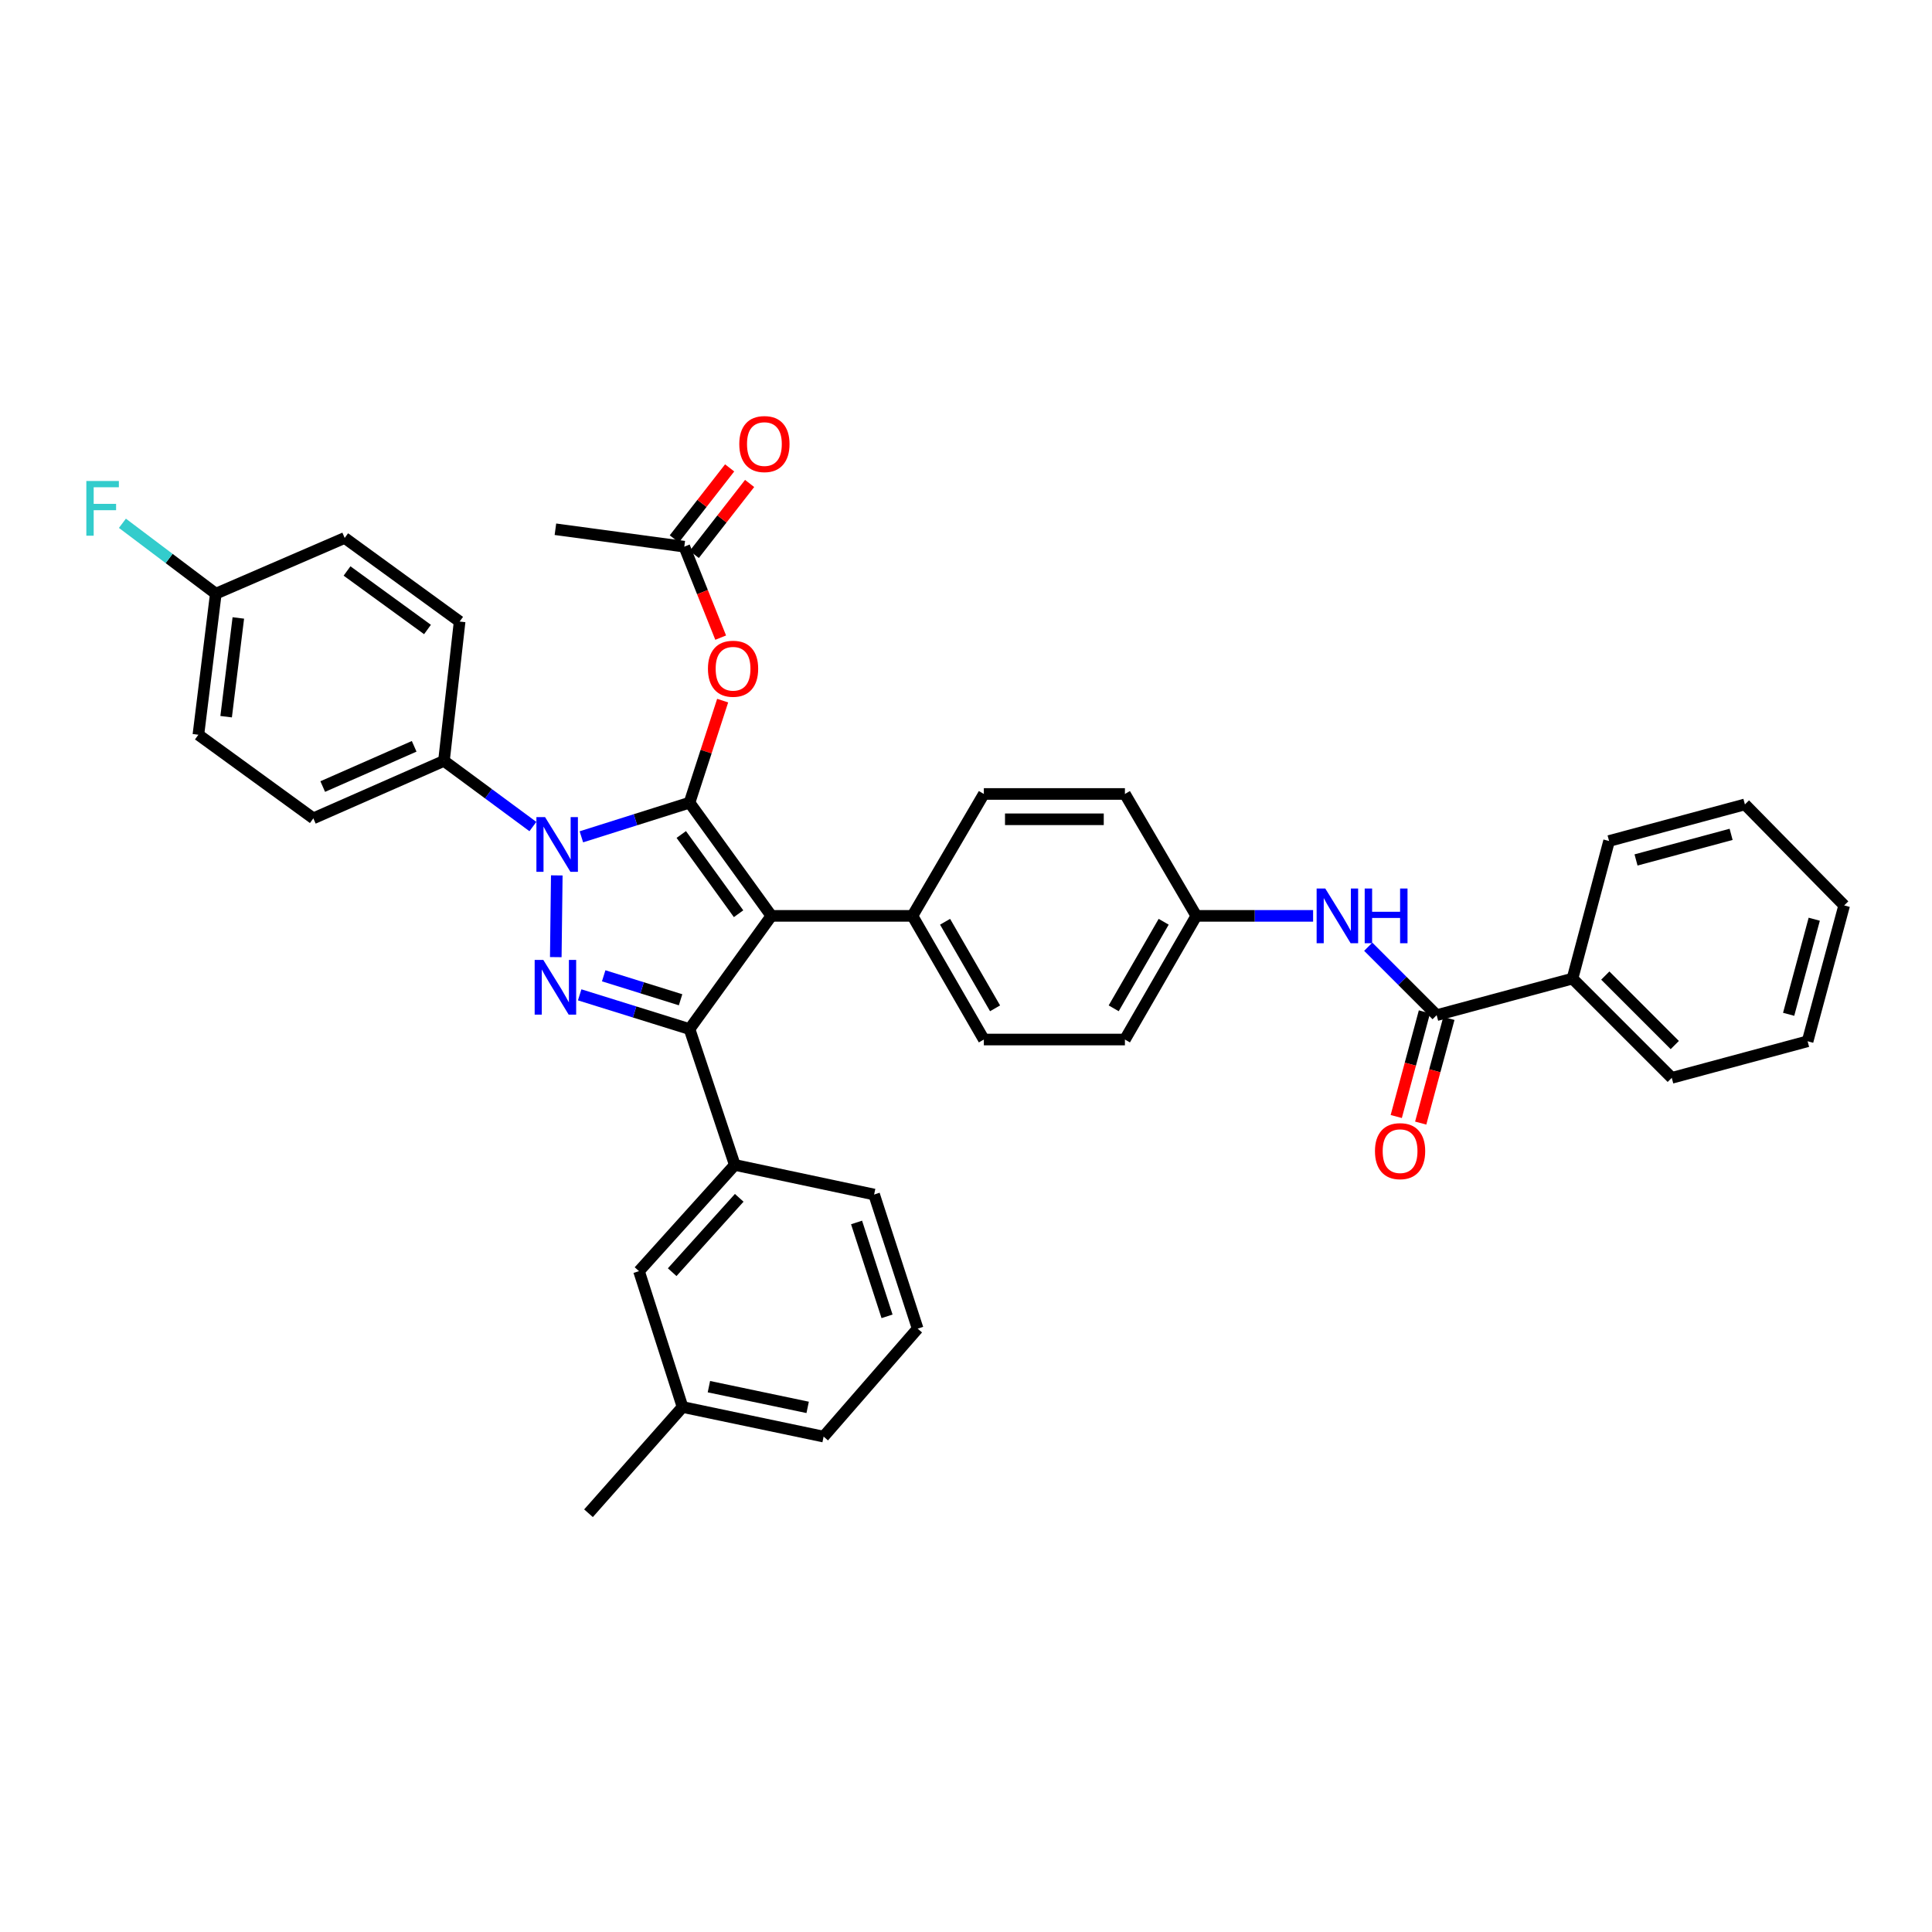 <?xml version='1.0' encoding='iso-8859-1'?>
<svg version='1.1' baseProfile='full'
              xmlns='http://www.w3.org/2000/svg'
                      xmlns:rdkit='http://www.rdkit.org/xml'
                      xmlns:xlink='http://www.w3.org/1999/xlink'
                  xml:space='preserve'
width='1000px' height='1000px' viewBox='0 0 1000 1000'>
<!-- END OF HEADER -->
<rect style='opacity:1.0;fill:#FFFFFF;stroke:none' width='1000' height='1000' x='0' y='0'> </rect>
<path class='bond-0' d='M 813.92,506.509 L 865.305,557.893' style='fill:none;fill-rule:evenodd;stroke:#000000;stroke-width:6px;stroke-linecap:butt;stroke-linejoin:miter;stroke-opacity:1' />
<path class='bond-0' d='M 830.895,504.949 L 866.865,540.918' style='fill:none;fill-rule:evenodd;stroke:#000000;stroke-width:6px;stroke-linecap:butt;stroke-linejoin:miter;stroke-opacity:1' />
<path class='bond-1' d='M 813.92,506.509 L 832.851,435.297' style='fill:none;fill-rule:evenodd;stroke:#000000;stroke-width:6px;stroke-linecap:butt;stroke-linejoin:miter;stroke-opacity:1' />
<path class='bond-2' d='M 813.92,506.509 L 743.611,525.44' style='fill:none;fill-rule:evenodd;stroke:#000000;stroke-width:6px;stroke-linecap:butt;stroke-linejoin:miter;stroke-opacity:1' />
<path class='bond-3' d='M 708.203,490.032 L 725.907,507.736' style='fill:none;fill-rule:evenodd;stroke:#0000FF;stroke-width:6px;stroke-linecap:butt;stroke-linejoin:miter;stroke-opacity:1' />
<path class='bond-3' d='M 725.907,507.736 L 743.611,525.44' style='fill:none;fill-rule:evenodd;stroke:#000000;stroke-width:6px;stroke-linecap:butt;stroke-linejoin:miter;stroke-opacity:1' />
<path class='bond-4' d='M 679.66,474.055 L 649.434,474.055' style='fill:none;fill-rule:evenodd;stroke:#0000FF;stroke-width:6px;stroke-linecap:butt;stroke-linejoin:miter;stroke-opacity:1' />
<path class='bond-4' d='M 649.434,474.055 L 619.208,474.055' style='fill:none;fill-rule:evenodd;stroke:#000000;stroke-width:6px;stroke-linecap:butt;stroke-linejoin:miter;stroke-opacity:1' />
<path class='bond-5' d='M 737.283,523.736 L 729.99,550.821' style='fill:none;fill-rule:evenodd;stroke:#000000;stroke-width:6px;stroke-linecap:butt;stroke-linejoin:miter;stroke-opacity:1' />
<path class='bond-5' d='M 729.99,550.821 L 722.697,577.905' style='fill:none;fill-rule:evenodd;stroke:#FF0000;stroke-width:6px;stroke-linecap:butt;stroke-linejoin:miter;stroke-opacity:1' />
<path class='bond-5' d='M 749.939,527.144 L 742.646,554.229' style='fill:none;fill-rule:evenodd;stroke:#000000;stroke-width:6px;stroke-linecap:butt;stroke-linejoin:miter;stroke-opacity:1' />
<path class='bond-5' d='M 742.646,554.229 L 735.353,581.313' style='fill:none;fill-rule:evenodd;stroke:#FF0000;stroke-width:6px;stroke-linecap:butt;stroke-linejoin:miter;stroke-opacity:1' />
<path class='bond-6' d='M 865.305,557.893 L 935.614,538.962' style='fill:none;fill-rule:evenodd;stroke:#000000;stroke-width:6px;stroke-linecap:butt;stroke-linejoin:miter;stroke-opacity:1' />
<path class='bond-7' d='M 287.482,273.941 L 354.187,282.955' style='fill:none;fill-rule:evenodd;stroke:#000000;stroke-width:6px;stroke-linecap:butt;stroke-linejoin:miter;stroke-opacity:1' />
<path class='bond-8' d='M 354.187,282.955 L 363.605,306.496' style='fill:none;fill-rule:evenodd;stroke:#000000;stroke-width:6px;stroke-linecap:butt;stroke-linejoin:miter;stroke-opacity:1' />
<path class='bond-8' d='M 363.605,306.496 L 373.023,330.037' style='fill:none;fill-rule:evenodd;stroke:#FF0000;stroke-width:6px;stroke-linecap:butt;stroke-linejoin:miter;stroke-opacity:1' />
<path class='bond-9' d='M 359.355,286.984 L 373.678,268.612' style='fill:none;fill-rule:evenodd;stroke:#000000;stroke-width:6px;stroke-linecap:butt;stroke-linejoin:miter;stroke-opacity:1' />
<path class='bond-9' d='M 373.678,268.612 L 388.001,250.24' style='fill:none;fill-rule:evenodd;stroke:#FF0000;stroke-width:6px;stroke-linecap:butt;stroke-linejoin:miter;stroke-opacity:1' />
<path class='bond-9' d='M 349.019,278.926 L 363.342,260.554' style='fill:none;fill-rule:evenodd;stroke:#000000;stroke-width:6px;stroke-linecap:butt;stroke-linejoin:miter;stroke-opacity:1' />
<path class='bond-9' d='M 363.342,260.554 L 377.665,242.182' style='fill:none;fill-rule:evenodd;stroke:#FF0000;stroke-width:6px;stroke-linecap:butt;stroke-linejoin:miter;stroke-opacity:1' />
<path class='bond-10' d='M 374.047,362.64 L 365.471,389.051' style='fill:none;fill-rule:evenodd;stroke:#FF0000;stroke-width:6px;stroke-linecap:butt;stroke-linejoin:miter;stroke-opacity:1' />
<path class='bond-10' d='M 365.471,389.051 L 356.896,415.462' style='fill:none;fill-rule:evenodd;stroke:#000000;stroke-width:6px;stroke-linecap:butt;stroke-linejoin:miter;stroke-opacity:1' />
<path class='bond-11' d='M 356.896,532.649 L 399.259,474.055' style='fill:none;fill-rule:evenodd;stroke:#000000;stroke-width:6px;stroke-linecap:butt;stroke-linejoin:miter;stroke-opacity:1' />
<path class='bond-12' d='M 356.896,532.649 L 328.468,523.789' style='fill:none;fill-rule:evenodd;stroke:#000000;stroke-width:6px;stroke-linecap:butt;stroke-linejoin:miter;stroke-opacity:1' />
<path class='bond-12' d='M 328.468,523.789 L 300.04,514.929' style='fill:none;fill-rule:evenodd;stroke:#0000FF;stroke-width:6px;stroke-linecap:butt;stroke-linejoin:miter;stroke-opacity:1' />
<path class='bond-12' d='M 352.267,517.478 L 332.367,511.276' style='fill:none;fill-rule:evenodd;stroke:#000000;stroke-width:6px;stroke-linecap:butt;stroke-linejoin:miter;stroke-opacity:1' />
<path class='bond-12' d='M 332.367,511.276 L 312.468,505.074' style='fill:none;fill-rule:evenodd;stroke:#0000FF;stroke-width:6px;stroke-linecap:butt;stroke-linejoin:miter;stroke-opacity:1' />
<path class='bond-13' d='M 356.896,532.649 L 380.327,602.965' style='fill:none;fill-rule:evenodd;stroke:#000000;stroke-width:6px;stroke-linecap:butt;stroke-linejoin:miter;stroke-opacity:1' />
<path class='bond-14' d='M 399.259,474.055 L 472.277,474.055' style='fill:none;fill-rule:evenodd;stroke:#000000;stroke-width:6px;stroke-linecap:butt;stroke-linejoin:miter;stroke-opacity:1' />
<path class='bond-15' d='M 399.259,474.055 L 356.896,415.462' style='fill:none;fill-rule:evenodd;stroke:#000000;stroke-width:6px;stroke-linecap:butt;stroke-linejoin:miter;stroke-opacity:1' />
<path class='bond-15' d='M 382.283,472.946 L 352.629,431.93' style='fill:none;fill-rule:evenodd;stroke:#000000;stroke-width:6px;stroke-linecap:butt;stroke-linejoin:miter;stroke-opacity:1' />
<path class='bond-16' d='M 356.896,415.462 L 328.908,424.299' style='fill:none;fill-rule:evenodd;stroke:#000000;stroke-width:6px;stroke-linecap:butt;stroke-linejoin:miter;stroke-opacity:1' />
<path class='bond-16' d='M 328.908,424.299 L 300.921,433.137' style='fill:none;fill-rule:evenodd;stroke:#0000FF;stroke-width:6px;stroke-linecap:butt;stroke-linejoin:miter;stroke-opacity:1' />
<path class='bond-17' d='M 288.19,453.103 L 287.673,495.408' style='fill:none;fill-rule:evenodd;stroke:#0000FF;stroke-width:6px;stroke-linecap:butt;stroke-linejoin:miter;stroke-opacity:1' />
<path class='bond-18' d='M 275.824,427.82 L 252.808,410.824' style='fill:none;fill-rule:evenodd;stroke:#0000FF;stroke-width:6px;stroke-linecap:butt;stroke-linejoin:miter;stroke-opacity:1' />
<path class='bond-18' d='M 252.808,410.824 L 229.792,393.829' style='fill:none;fill-rule:evenodd;stroke:#000000;stroke-width:6px;stroke-linecap:butt;stroke-linejoin:miter;stroke-opacity:1' />
<path class='bond-19' d='M 229.792,393.829 L 162.184,423.574' style='fill:none;fill-rule:evenodd;stroke:#000000;stroke-width:6px;stroke-linecap:butt;stroke-linejoin:miter;stroke-opacity:1' />
<path class='bond-19' d='M 214.372,386.294 L 167.047,407.115' style='fill:none;fill-rule:evenodd;stroke:#000000;stroke-width:6px;stroke-linecap:butt;stroke-linejoin:miter;stroke-opacity:1' />
<path class='bond-20' d='M 229.792,393.829 L 237.903,321.714' style='fill:none;fill-rule:evenodd;stroke:#000000;stroke-width:6px;stroke-linecap:butt;stroke-linejoin:miter;stroke-opacity:1' />
<path class='bond-21' d='M 111.702,307.29 L 102.688,380.307' style='fill:none;fill-rule:evenodd;stroke:#000000;stroke-width:6px;stroke-linecap:butt;stroke-linejoin:miter;stroke-opacity:1' />
<path class='bond-21' d='M 123.358,319.848 L 117.048,370.961' style='fill:none;fill-rule:evenodd;stroke:#000000;stroke-width:6px;stroke-linecap:butt;stroke-linejoin:miter;stroke-opacity:1' />
<path class='bond-22' d='M 111.702,307.29 L 87.532,289.07' style='fill:none;fill-rule:evenodd;stroke:#000000;stroke-width:6px;stroke-linecap:butt;stroke-linejoin:miter;stroke-opacity:1' />
<path class='bond-22' d='M 87.532,289.07 L 63.363,270.851' style='fill:none;fill-rule:evenodd;stroke:#33CCCC;stroke-width:6px;stroke-linecap:butt;stroke-linejoin:miter;stroke-opacity:1' />
<path class='bond-23' d='M 111.702,307.29 L 178.407,278.448' style='fill:none;fill-rule:evenodd;stroke:#000000;stroke-width:6px;stroke-linecap:butt;stroke-linejoin:miter;stroke-opacity:1' />
<path class='bond-24' d='M 380.327,602.965 L 330.748,657.947' style='fill:none;fill-rule:evenodd;stroke:#000000;stroke-width:6px;stroke-linecap:butt;stroke-linejoin:miter;stroke-opacity:1' />
<path class='bond-24' d='M 382.624,619.99 L 347.919,658.477' style='fill:none;fill-rule:evenodd;stroke:#000000;stroke-width:6px;stroke-linecap:butt;stroke-linejoin:miter;stroke-opacity:1' />
<path class='bond-25' d='M 380.327,602.965 L 452.442,618.285' style='fill:none;fill-rule:evenodd;stroke:#000000;stroke-width:6px;stroke-linecap:butt;stroke-linejoin:miter;stroke-opacity:1' />
<path class='bond-26' d='M 330.748,657.947 L 353.284,728.264' style='fill:none;fill-rule:evenodd;stroke:#000000;stroke-width:6px;stroke-linecap:butt;stroke-linejoin:miter;stroke-opacity:1' />
<path class='bond-27' d='M 619.208,474.055 L 582.255,538.059' style='fill:none;fill-rule:evenodd;stroke:#000000;stroke-width:6px;stroke-linecap:butt;stroke-linejoin:miter;stroke-opacity:1' />
<path class='bond-27' d='M 602.315,477.103 L 576.447,521.905' style='fill:none;fill-rule:evenodd;stroke:#000000;stroke-width:6px;stroke-linecap:butt;stroke-linejoin:miter;stroke-opacity:1' />
<path class='bond-28' d='M 619.208,474.055 L 582.255,410.955' style='fill:none;fill-rule:evenodd;stroke:#000000;stroke-width:6px;stroke-linecap:butt;stroke-linejoin:miter;stroke-opacity:1' />
<path class='bond-29' d='M 582.255,538.059 L 509.237,538.059' style='fill:none;fill-rule:evenodd;stroke:#000000;stroke-width:6px;stroke-linecap:butt;stroke-linejoin:miter;stroke-opacity:1' />
<path class='bond-30' d='M 582.255,410.955 L 509.237,410.955' style='fill:none;fill-rule:evenodd;stroke:#000000;stroke-width:6px;stroke-linecap:butt;stroke-linejoin:miter;stroke-opacity:1' />
<path class='bond-30' d='M 571.302,424.061 L 520.19,424.061' style='fill:none;fill-rule:evenodd;stroke:#000000;stroke-width:6px;stroke-linecap:butt;stroke-linejoin:miter;stroke-opacity:1' />
<path class='bond-31' d='M 472.277,474.055 L 509.237,410.955' style='fill:none;fill-rule:evenodd;stroke:#000000;stroke-width:6px;stroke-linecap:butt;stroke-linejoin:miter;stroke-opacity:1' />
<path class='bond-32' d='M 472.277,474.055 L 509.237,538.059' style='fill:none;fill-rule:evenodd;stroke:#000000;stroke-width:6px;stroke-linecap:butt;stroke-linejoin:miter;stroke-opacity:1' />
<path class='bond-32' d='M 489.171,477.102 L 515.043,521.904' style='fill:none;fill-rule:evenodd;stroke:#000000;stroke-width:6px;stroke-linecap:butt;stroke-linejoin:miter;stroke-opacity:1' />
<path class='bond-33' d='M 353.284,728.264 L 426.302,743.584' style='fill:none;fill-rule:evenodd;stroke:#000000;stroke-width:6px;stroke-linecap:butt;stroke-linejoin:miter;stroke-opacity:1' />
<path class='bond-33' d='M 366.928,717.734 L 418.041,728.458' style='fill:none;fill-rule:evenodd;stroke:#000000;stroke-width:6px;stroke-linecap:butt;stroke-linejoin:miter;stroke-opacity:1' />
<path class='bond-34' d='M 353.284,728.264 L 304.608,783.253' style='fill:none;fill-rule:evenodd;stroke:#000000;stroke-width:6px;stroke-linecap:butt;stroke-linejoin:miter;stroke-opacity:1' />
<path class='bond-35' d='M 426.302,743.584 L 474.978,687.699' style='fill:none;fill-rule:evenodd;stroke:#000000;stroke-width:6px;stroke-linecap:butt;stroke-linejoin:miter;stroke-opacity:1' />
<path class='bond-36' d='M 474.978,687.699 L 452.442,618.285' style='fill:none;fill-rule:evenodd;stroke:#000000;stroke-width:6px;stroke-linecap:butt;stroke-linejoin:miter;stroke-opacity:1' />
<path class='bond-36' d='M 459.132,681.334 L 443.357,632.745' style='fill:none;fill-rule:evenodd;stroke:#000000;stroke-width:6px;stroke-linecap:butt;stroke-linejoin:miter;stroke-opacity:1' />
<path class='bond-37' d='M 162.184,423.574 L 102.688,380.307' style='fill:none;fill-rule:evenodd;stroke:#000000;stroke-width:6px;stroke-linecap:butt;stroke-linejoin:miter;stroke-opacity:1' />
<path class='bond-38' d='M 237.903,321.714 L 178.407,278.448' style='fill:none;fill-rule:evenodd;stroke:#000000;stroke-width:6px;stroke-linecap:butt;stroke-linejoin:miter;stroke-opacity:1' />
<path class='bond-38' d='M 221.27,325.824 L 179.623,295.538' style='fill:none;fill-rule:evenodd;stroke:#000000;stroke-width:6px;stroke-linecap:butt;stroke-linejoin:miter;stroke-opacity:1' />
<path class='bond-39' d='M 832.851,435.297 L 903.161,416.365' style='fill:none;fill-rule:evenodd;stroke:#000000;stroke-width:6px;stroke-linecap:butt;stroke-linejoin:miter;stroke-opacity:1' />
<path class='bond-39' d='M 846.806,445.113 L 896.022,431.86' style='fill:none;fill-rule:evenodd;stroke:#000000;stroke-width:6px;stroke-linecap:butt;stroke-linejoin:miter;stroke-opacity:1' />
<path class='bond-40' d='M 935.614,538.962 L 954.545,468.645' style='fill:none;fill-rule:evenodd;stroke:#000000;stroke-width:6px;stroke-linecap:butt;stroke-linejoin:miter;stroke-opacity:1' />
<path class='bond-40' d='M 925.798,525.007 L 939.05,475.785' style='fill:none;fill-rule:evenodd;stroke:#000000;stroke-width:6px;stroke-linecap:butt;stroke-linejoin:miter;stroke-opacity:1' />
<path class='bond-41' d='M 903.161,416.365 L 954.545,468.645' style='fill:none;fill-rule:evenodd;stroke:#000000;stroke-width:6px;stroke-linecap:butt;stroke-linejoin:miter;stroke-opacity:1' />
<path  class='atom-1' d='M 685.966 459.895
L 695.246 474.895
Q 696.166 476.375, 697.646 479.055
Q 699.126 481.735, 699.206 481.895
L 699.206 459.895
L 702.966 459.895
L 702.966 488.215
L 699.086 488.215
L 689.126 471.815
Q 687.966 469.895, 686.726 467.695
Q 685.526 465.495, 685.166 464.815
L 685.166 488.215
L 681.486 488.215
L 681.486 459.895
L 685.966 459.895
' fill='#0000FF'/>
<path  class='atom-1' d='M 706.366 459.895
L 710.206 459.895
L 710.206 471.935
L 724.686 471.935
L 724.686 459.895
L 728.526 459.895
L 728.526 488.215
L 724.686 488.215
L 724.686 475.135
L 710.206 475.135
L 710.206 488.215
L 706.366 488.215
L 706.366 459.895
' fill='#0000FF'/>
<path  class='atom-3' d='M 711.679 595.829
Q 711.679 589.029, 715.039 585.229
Q 718.399 581.429, 724.679 581.429
Q 730.959 581.429, 734.319 585.229
Q 737.679 589.029, 737.679 595.829
Q 737.679 602.709, 734.279 606.629
Q 730.879 610.509, 724.679 610.509
Q 718.439 610.509, 715.039 606.629
Q 711.679 602.749, 711.679 595.829
M 724.679 607.309
Q 728.999 607.309, 731.319 604.429
Q 733.679 601.509, 733.679 595.829
Q 733.679 590.269, 731.319 587.469
Q 728.999 584.629, 724.679 584.629
Q 720.359 584.629, 717.999 587.429
Q 715.679 590.229, 715.679 595.829
Q 715.679 601.549, 717.999 604.429
Q 720.359 607.309, 724.679 607.309
' fill='#FF0000'/>
<path  class='atom-7' d='M 366.432 346.136
Q 366.432 339.336, 369.792 335.536
Q 373.152 331.736, 379.432 331.736
Q 385.712 331.736, 389.072 335.536
Q 392.432 339.336, 392.432 346.136
Q 392.432 353.016, 389.032 356.936
Q 385.632 360.816, 379.432 360.816
Q 373.192 360.816, 369.792 356.936
Q 366.432 353.056, 366.432 346.136
M 379.432 357.616
Q 383.752 357.616, 386.072 354.736
Q 388.432 351.816, 388.432 346.136
Q 388.432 340.576, 386.072 337.776
Q 383.752 334.936, 379.432 334.936
Q 375.112 334.936, 372.752 337.736
Q 370.432 340.536, 370.432 346.136
Q 370.432 351.856, 372.752 354.736
Q 375.112 357.616, 379.432 357.616
' fill='#FF0000'/>
<path  class='atom-8' d='M 382.655 229.845
Q 382.655 223.045, 386.015 219.245
Q 389.375 215.445, 395.655 215.445
Q 401.935 215.445, 405.295 219.245
Q 408.655 223.045, 408.655 229.845
Q 408.655 236.725, 405.255 240.645
Q 401.855 244.525, 395.655 244.525
Q 389.415 244.525, 386.015 240.645
Q 382.655 236.765, 382.655 229.845
M 395.655 241.325
Q 399.975 241.325, 402.295 238.445
Q 404.655 235.525, 404.655 229.845
Q 404.655 224.285, 402.295 221.485
Q 399.975 218.645, 395.655 218.645
Q 391.335 218.645, 388.975 221.445
Q 386.655 224.245, 386.655 229.845
Q 386.655 235.565, 388.975 238.445
Q 391.335 241.325, 395.655 241.325
' fill='#FF0000'/>
<path  class='atom-12' d='M 282.125 422.935
L 291.405 437.935
Q 292.325 439.415, 293.805 442.095
Q 295.285 444.775, 295.365 444.935
L 295.365 422.935
L 299.125 422.935
L 299.125 451.255
L 295.245 451.255
L 285.285 434.855
Q 284.125 432.935, 282.885 430.735
Q 281.685 428.535, 281.325 427.855
L 281.325 451.255
L 277.645 451.255
L 277.645 422.935
L 282.125 422.935
' fill='#0000FF'/>
<path  class='atom-13' d='M 281.222 496.856
L 290.502 511.856
Q 291.422 513.336, 292.902 516.016
Q 294.382 518.696, 294.462 518.856
L 294.462 496.856
L 298.222 496.856
L 298.222 525.176
L 294.342 525.176
L 284.382 508.776
Q 283.222 506.856, 281.982 504.656
Q 280.782 502.456, 280.422 501.776
L 280.422 525.176
L 276.742 525.176
L 276.742 496.856
L 281.222 496.856
' fill='#0000FF'/>
<path  class='atom-16' d='M 44.689 248.961
L 61.529 248.961
L 61.529 252.201
L 48.489 252.201
L 48.489 260.801
L 60.089 260.801
L 60.089 264.081
L 48.489 264.081
L 48.489 277.281
L 44.689 277.281
L 44.689 248.961
' fill='#33CCCC'/>
</svg>
